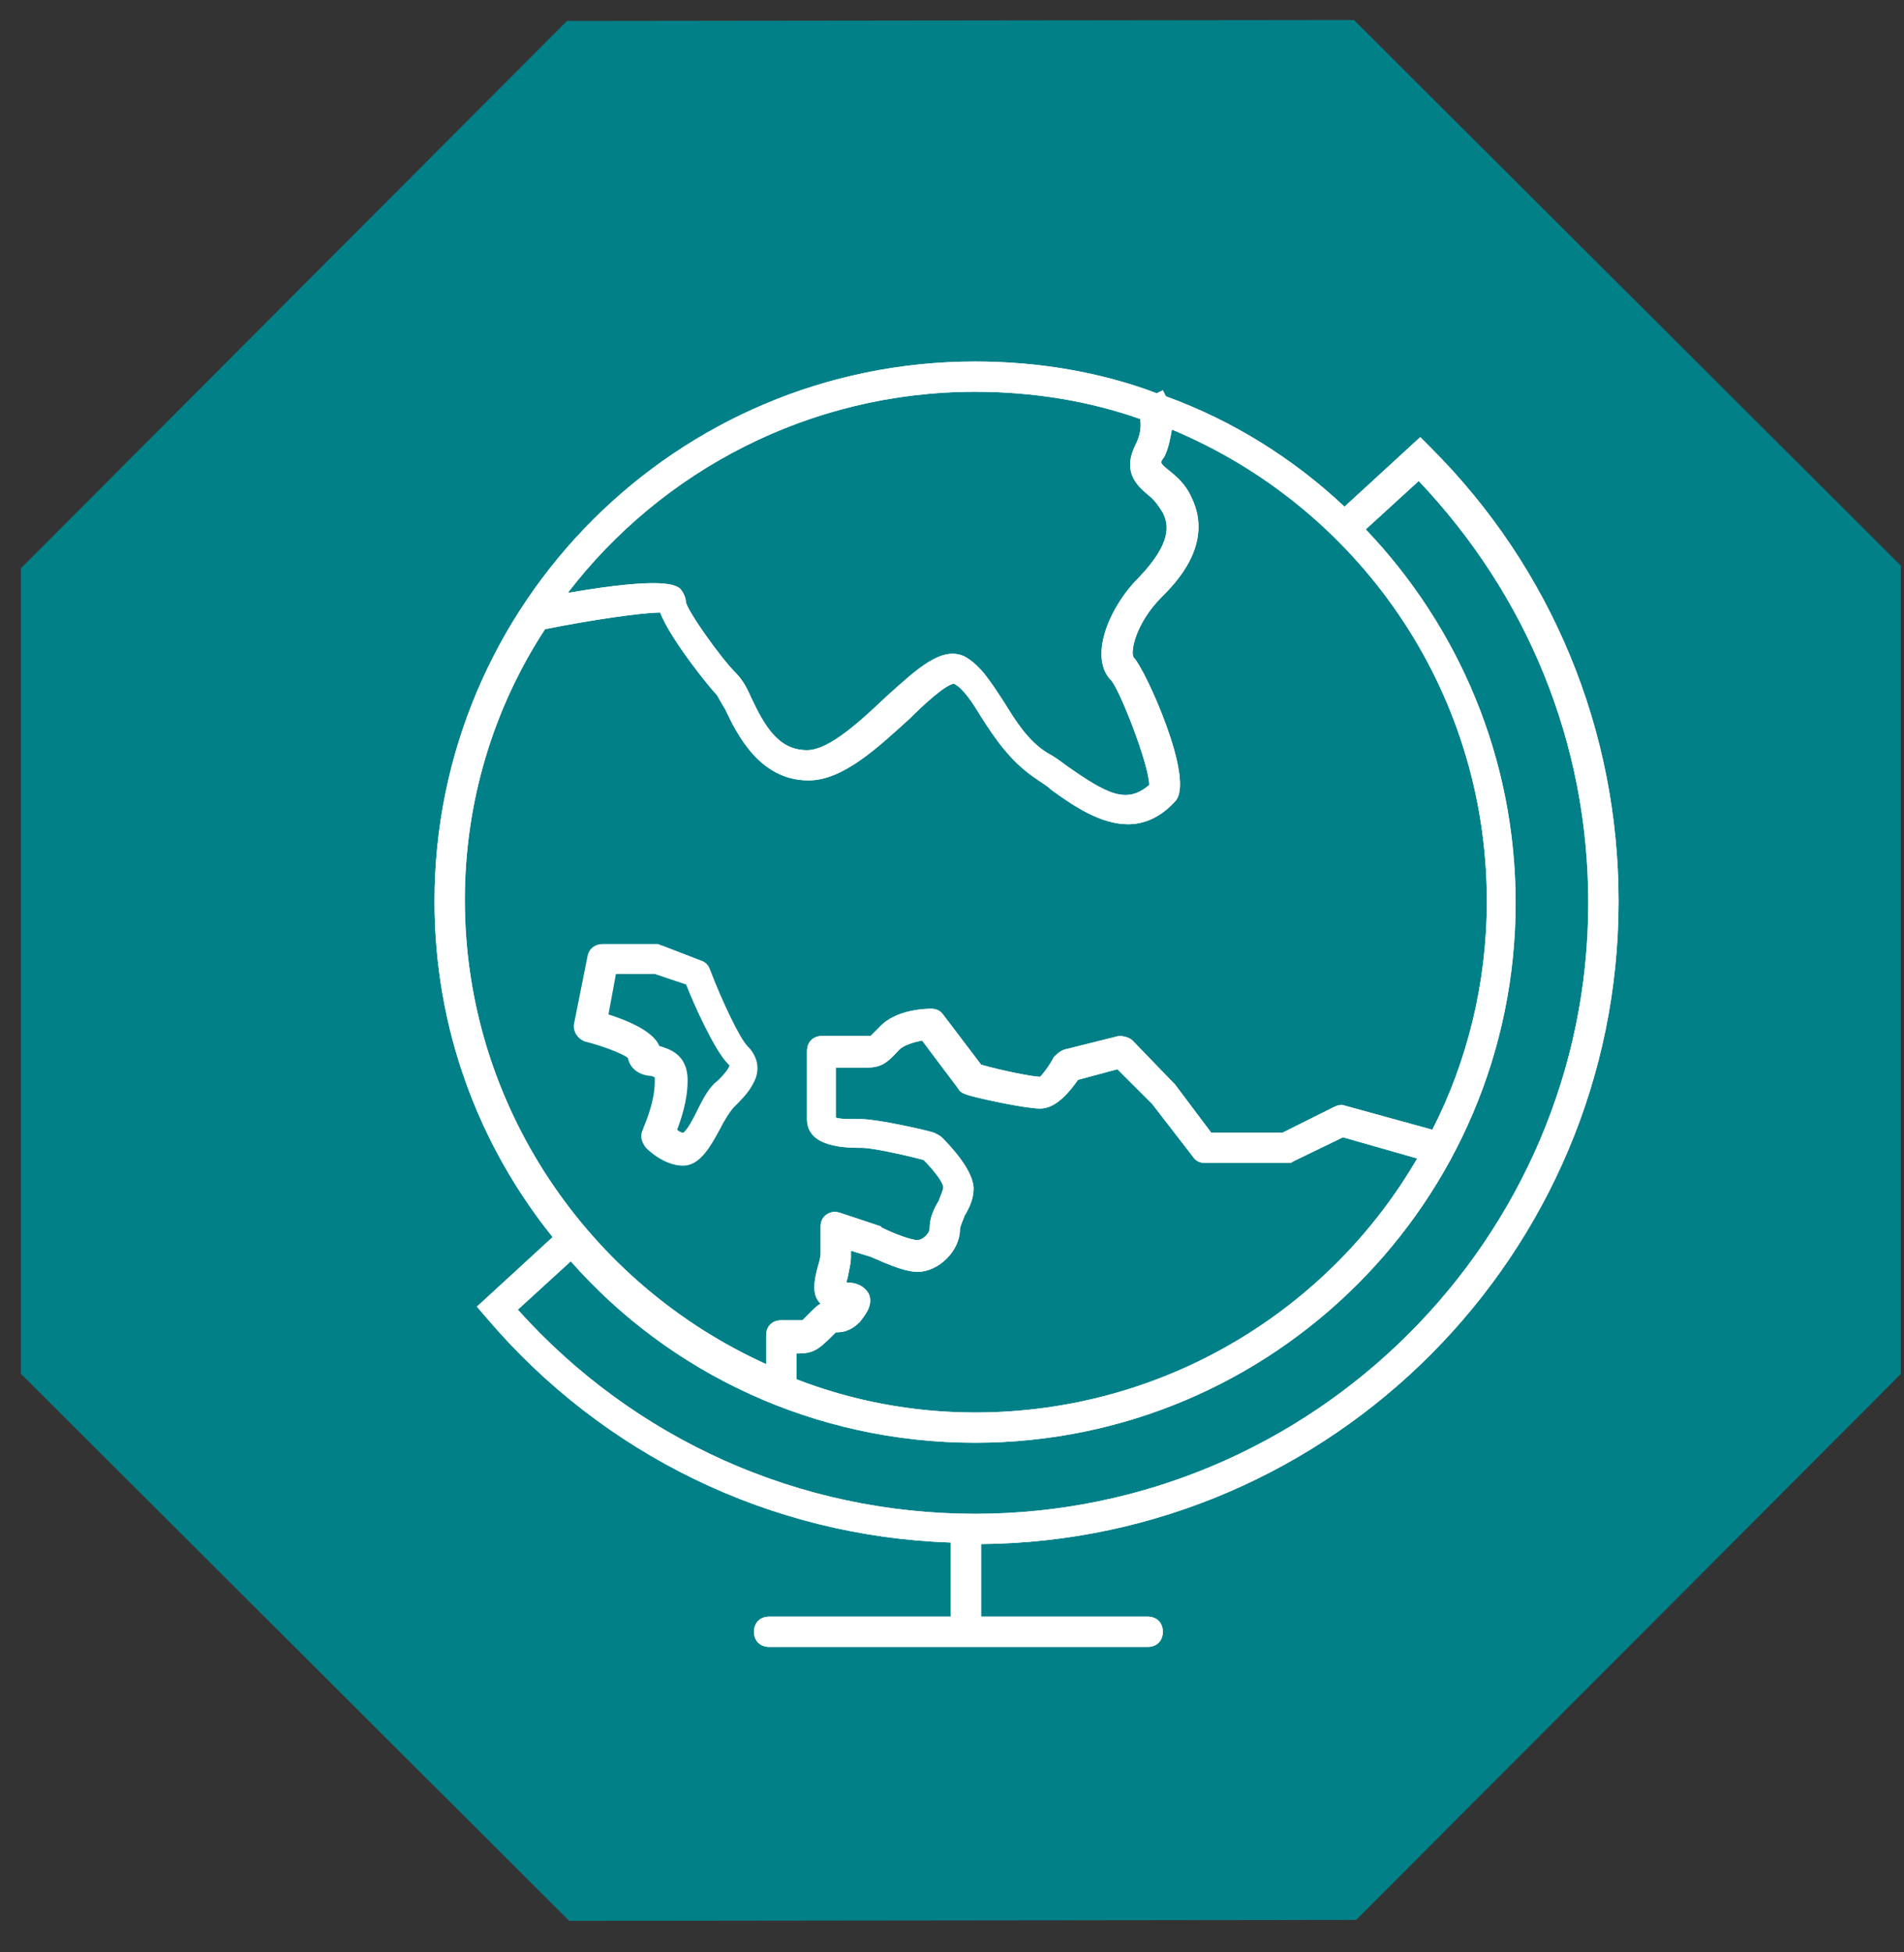 <svg width="79" height="81" viewBox="0 0 79 81" fill="none" xmlns="http://www.w3.org/2000/svg">
<rect x="0" y="0" width="79" height="81" fill="#333333" stroke="none"/>
<g clip-path="url(#clip0_524_1419)">
<path d="M56.178 0.831L79.293 23.893L79.331 56.545L56.269 79.66L23.617 79.698L0.502 56.636L0.464 23.984L23.526 0.869L56.178 0.831Z" fill="#028088"/>
<path d="M59.367 18.576L58.928 18.137L55.786 21.023C53.65 19.016 51.137 17.447 48.373 16.443C48.31 16.318 48.248 16.192 48.248 16.192L47.996 16.318C45.672 15.439 43.096 15 40.457 15C28.081 15 18.029 25.039 18.029 37.399C18.029 42.67 19.851 47.501 22.93 51.328L19.788 54.214L20.165 54.654C25.003 60.363 31.976 63.751 39.452 64.002V67.077H31.913C31.536 67.077 31.285 67.328 31.285 67.704C31.285 68.081 31.536 68.332 31.913 68.332H47.619C47.996 68.332 48.248 68.081 48.248 67.704C48.248 67.328 47.996 67.077 47.619 67.077H40.709V64.065C55.284 63.94 67.157 52.018 67.157 37.399C67.157 30.309 64.393 23.596 59.367 18.576ZM40.457 16.255C42.845 16.255 45.169 16.631 47.305 17.384C47.368 17.698 47.305 18.074 47.117 18.451C46.551 19.58 47.179 20.145 47.619 20.521C47.87 20.71 48.059 20.961 48.248 21.274C48.499 21.776 48.624 22.529 47.242 23.972C45.986 25.227 45.169 27.298 46.111 28.239C46.488 28.678 47.682 31.752 47.682 32.568C46.74 33.384 45.923 32.944 44.227 31.752C43.975 31.564 43.724 31.376 43.473 31.25C42.656 30.748 42.154 29.933 41.651 29.117C41.148 28.364 40.709 27.611 40.018 27.235C39.075 26.796 38.07 27.737 36.814 28.866C35.746 29.87 34.426 31.125 33.484 31.125C32.29 31.125 31.725 30.121 31.159 28.929C30.971 28.49 30.782 28.176 30.531 27.925C29.903 27.298 28.521 25.353 28.458 24.976C28.458 24.788 28.332 24.537 28.207 24.412C28.018 24.286 27.578 23.91 23.558 24.6C27.453 19.517 33.61 16.255 40.457 16.255ZM22.615 26.105C24.5 25.729 26.636 25.415 27.39 25.415C27.83 26.545 29.463 28.552 29.715 28.803C29.777 28.866 29.966 29.243 30.091 29.431C30.594 30.497 31.536 32.38 33.547 32.38C34.992 32.38 36.437 31 37.756 29.807C38.321 29.243 39.201 28.427 39.578 28.364C39.955 28.552 40.332 29.117 40.709 29.745C41.274 30.623 41.902 31.564 42.907 32.254C43.159 32.443 43.41 32.568 43.599 32.756C44.541 33.446 45.672 34.199 46.803 34.199C47.431 34.199 48.122 33.948 48.75 33.258C49.63 32.38 47.494 27.737 47.054 27.298C46.865 27.109 47.117 25.855 48.185 24.788C48.75 24.223 50.383 22.592 49.441 20.647C49.19 20.082 48.813 19.768 48.499 19.517C48.122 19.204 48.122 19.204 48.31 18.953C48.499 18.576 48.562 18.137 48.624 17.823C56.289 21.023 61.692 28.552 61.692 37.399C61.692 40.787 60.875 44.05 59.43 46.873L55.786 45.87C55.661 45.807 55.472 45.87 55.346 45.932L53.211 46.999H50.258L48.75 44.991L48.687 44.928L46.991 43.172C46.865 43.046 46.614 42.983 46.426 42.983L44.164 43.548C43.975 43.611 43.85 43.736 43.724 43.862C43.536 44.238 43.222 44.615 43.159 44.677C42.845 44.677 41.588 44.426 40.709 44.175L39.138 42.105C39.012 41.917 38.824 41.854 38.635 41.854C38.51 41.854 37.191 41.854 36.499 42.607C36.311 42.795 36.123 42.983 36.123 42.983C36.06 42.983 35.934 42.983 35.808 42.983H34.112C33.735 42.983 33.484 43.234 33.484 43.611V46.434C33.484 47.626 35.117 47.626 35.808 47.626C36.123 47.626 37.379 47.877 38.321 48.128C38.761 48.568 39.138 49.069 39.138 49.258C39.138 49.383 39.012 49.634 38.95 49.822C38.761 50.136 38.573 50.513 38.573 50.952C38.573 51.203 38.258 51.454 38.07 51.454C37.819 51.454 37.128 51.203 36.625 50.952C36.625 50.952 36.562 50.952 36.562 50.889L34.866 50.324C34.678 50.262 34.489 50.262 34.301 50.387C34.112 50.513 34.049 50.701 34.049 50.889V52.018C34.049 52.144 33.986 52.395 33.924 52.583C33.798 53.085 33.672 53.65 33.986 54.026L34.049 54.089C33.924 54.152 33.798 54.277 33.672 54.403C33.484 54.591 33.295 54.779 33.295 54.779C33.233 54.779 33.107 54.779 32.981 54.779H32.416C32.039 54.779 31.788 55.03 31.788 55.407V56.599C24.437 53.273 19.286 45.87 19.286 37.337C19.286 33.258 20.479 29.368 22.615 26.105ZM36.06 53.712C35.871 53.336 35.494 53.211 35.117 53.211C35.117 53.148 35.18 53.022 35.18 52.959C35.243 52.646 35.306 52.395 35.306 52.144V51.893L36.123 52.144C36.437 52.269 37.442 52.771 38.07 52.771C38.95 52.771 39.829 51.893 39.829 51.014C39.829 50.889 39.955 50.638 40.018 50.45C40.206 50.136 40.395 49.76 40.395 49.32C40.395 48.568 39.452 47.564 39.075 47.187C39.012 47.124 38.887 47.062 38.761 46.999C38.384 46.873 36.374 46.434 35.746 46.434C35.18 46.434 34.866 46.434 34.678 46.371V44.301H35.746C36.499 44.301 36.688 44.238 37.316 43.548C37.505 43.36 37.944 43.234 38.258 43.172L39.766 45.179C39.829 45.305 39.955 45.368 40.143 45.43C40.52 45.556 42.531 45.995 43.159 45.995C43.85 45.995 44.415 45.242 44.729 44.803L46.363 44.364L47.808 45.807L49.504 48.003C49.63 48.191 49.818 48.254 50.007 48.254H53.399C53.525 48.254 53.587 48.254 53.65 48.191L55.724 47.187L58.802 48.066C55.158 54.34 48.31 58.606 40.457 58.606C37.819 58.606 35.306 58.104 33.044 57.226V56.159C33.735 56.159 33.924 56.034 34.552 55.407C34.615 55.344 34.678 55.281 34.678 55.281C34.992 55.281 35.306 55.218 35.683 54.842C35.808 54.654 36.248 54.214 36.06 53.712ZM40.457 62.81C33.17 62.81 26.322 59.736 21.485 54.34L23.683 52.332C27.767 56.975 33.798 59.861 40.457 59.861C52.834 59.861 62.885 49.822 62.885 37.462C62.885 31.439 60.498 25.98 56.666 21.965L58.865 19.957C63.388 24.725 65.901 30.874 65.901 37.462C65.901 51.391 54.467 62.81 40.457 62.81Z" fill="white"/>
<path d="M59.367 18.576L58.928 18.137L55.786 21.023C53.65 19.016 51.137 17.447 48.373 16.443C48.31 16.318 48.248 16.192 48.248 16.192L47.996 16.318C45.672 15.439 43.096 15 40.457 15C28.081 15 18.029 25.039 18.029 37.399C18.029 42.67 19.851 47.501 22.93 51.328L19.788 54.214L20.165 54.654C25.003 60.363 31.976 63.751 39.452 64.002V67.077H31.913C31.536 67.077 31.285 67.328 31.285 67.704C31.285 68.081 31.536 68.332 31.913 68.332H47.619C47.996 68.332 48.248 68.081 48.248 67.704C48.248 67.328 47.996 67.077 47.619 67.077H40.709V64.065C55.284 63.94 67.157 52.018 67.157 37.399C67.157 30.309 64.393 23.596 59.367 18.576ZM40.457 16.255C42.845 16.255 45.169 16.631 47.305 17.384C47.368 17.698 47.305 18.074 47.117 18.451C46.551 19.58 47.179 20.145 47.619 20.521C47.87 20.71 48.059 20.961 48.248 21.274C48.499 21.776 48.624 22.529 47.242 23.972C45.986 25.227 45.169 27.298 46.111 28.239C46.488 28.678 47.682 31.752 47.682 32.568C46.74 33.384 45.923 32.944 44.227 31.752C43.975 31.564 43.724 31.376 43.473 31.25C42.656 30.748 42.154 29.933 41.651 29.117C41.148 28.364 40.709 27.611 40.018 27.235C39.075 26.796 38.07 27.737 36.814 28.866C35.746 29.87 34.426 31.125 33.484 31.125C32.29 31.125 31.725 30.121 31.159 28.929C30.971 28.49 30.782 28.176 30.531 27.925C29.903 27.298 28.521 25.353 28.458 24.976C28.458 24.788 28.332 24.537 28.207 24.412C28.018 24.286 27.578 23.91 23.558 24.6C27.453 19.517 33.61 16.255 40.457 16.255ZM22.615 26.105C24.5 25.729 26.636 25.415 27.39 25.415C27.83 26.545 29.463 28.552 29.715 28.803C29.777 28.866 29.966 29.243 30.091 29.431C30.594 30.497 31.536 32.38 33.547 32.38C34.992 32.38 36.437 31 37.756 29.807C38.321 29.243 39.201 28.427 39.578 28.364C39.955 28.552 40.332 29.117 40.709 29.745C41.274 30.623 41.902 31.564 42.907 32.254C43.159 32.443 43.41 32.568 43.599 32.756C44.541 33.446 45.672 34.199 46.803 34.199C47.431 34.199 48.122 33.948 48.75 33.258C49.63 32.38 47.494 27.737 47.054 27.298C46.865 27.109 47.117 25.855 48.185 24.788C48.75 24.223 50.383 22.592 49.441 20.647C49.19 20.082 48.813 19.768 48.499 19.517C48.122 19.204 48.122 19.204 48.31 18.953C48.499 18.576 48.562 18.137 48.624 17.823C56.289 21.023 61.692 28.552 61.692 37.399C61.692 40.787 60.875 44.05 59.43 46.873L55.786 45.87C55.661 45.807 55.472 45.87 55.346 45.932L53.211 46.999H50.258L48.75 44.991L48.687 44.928L46.991 43.172C46.865 43.046 46.614 42.983 46.426 42.983L44.164 43.548C43.975 43.611 43.85 43.736 43.724 43.862C43.536 44.238 43.222 44.615 43.159 44.677C42.845 44.677 41.588 44.426 40.709 44.175L39.138 42.105C39.012 41.917 38.824 41.854 38.635 41.854C38.51 41.854 37.191 41.854 36.499 42.607C36.311 42.795 36.123 42.983 36.123 42.983C36.06 42.983 35.934 42.983 35.808 42.983H34.112C33.735 42.983 33.484 43.234 33.484 43.611V46.434C33.484 47.626 35.117 47.626 35.808 47.626C36.123 47.626 37.379 47.877 38.321 48.128C38.761 48.568 39.138 49.069 39.138 49.258C39.138 49.383 39.012 49.634 38.95 49.822C38.761 50.136 38.573 50.513 38.573 50.952C38.573 51.203 38.258 51.454 38.07 51.454C37.819 51.454 37.128 51.203 36.625 50.952C36.625 50.952 36.562 50.952 36.562 50.889L34.866 50.324C34.678 50.262 34.489 50.262 34.301 50.387C34.112 50.513 34.049 50.701 34.049 50.889V52.018C34.049 52.144 33.986 52.395 33.924 52.583C33.798 53.085 33.672 53.65 33.986 54.026L34.049 54.089C33.924 54.152 33.798 54.277 33.672 54.403C33.484 54.591 33.295 54.779 33.295 54.779C33.233 54.779 33.107 54.779 32.981 54.779H32.416C32.039 54.779 31.788 55.03 31.788 55.407V56.599C24.437 53.273 19.286 45.87 19.286 37.337C19.286 33.258 20.479 29.368 22.615 26.105ZM36.06 53.712C35.871 53.336 35.494 53.211 35.117 53.211C35.117 53.148 35.18 53.022 35.18 52.959C35.243 52.646 35.306 52.395 35.306 52.144V51.893L36.123 52.144C36.437 52.269 37.442 52.771 38.07 52.771C38.95 52.771 39.829 51.893 39.829 51.014C39.829 50.889 39.955 50.638 40.018 50.45C40.206 50.136 40.395 49.76 40.395 49.32C40.395 48.568 39.452 47.564 39.075 47.187C39.012 47.124 38.887 47.062 38.761 46.999C38.384 46.873 36.374 46.434 35.746 46.434C35.18 46.434 34.866 46.434 34.678 46.371V44.301H35.746C36.499 44.301 36.688 44.238 37.316 43.548C37.505 43.36 37.944 43.234 38.258 43.172L39.766 45.179C39.829 45.305 39.955 45.368 40.143 45.43C40.52 45.556 42.531 45.995 43.159 45.995C43.85 45.995 44.415 45.242 44.729 44.803L46.363 44.364L47.808 45.807L49.504 48.003C49.63 48.191 49.818 48.254 50.007 48.254H53.399C53.525 48.254 53.587 48.254 53.65 48.191L55.724 47.187L58.802 48.066C55.158 54.34 48.31 58.606 40.457 58.606C37.819 58.606 35.306 58.104 33.044 57.226V56.159C33.735 56.159 33.924 56.034 34.552 55.407C34.615 55.344 34.678 55.281 34.678 55.281C34.992 55.281 35.306 55.218 35.683 54.842C35.808 54.654 36.248 54.214 36.06 53.712ZM40.457 62.81C33.17 62.81 26.322 59.736 21.485 54.34L23.683 52.332C27.767 56.975 33.798 59.861 40.457 59.861C52.834 59.861 62.885 49.822 62.885 37.462C62.885 31.439 60.498 25.98 56.666 21.965L58.865 19.957C63.388 24.725 65.901 30.874 65.901 37.462C65.901 51.391 54.467 62.81 40.457 62.81Z" fill="white"/>
<path d="M26.981 44.638C27.043 44.638 27.167 44.7 27.167 44.7C27.167 44.7 27.167 44.7 27.167 44.886C27.167 45.818 26.671 46.812 26.671 46.874C26.547 47.123 26.609 47.371 26.795 47.62C26.857 47.682 27.538 48.365 28.344 48.365C29.025 48.365 29.459 47.62 29.893 46.812C30.079 46.439 30.326 46.066 30.45 45.942C30.76 45.632 31.07 45.321 31.256 44.948C31.566 44.389 31.442 43.83 31.008 43.395C30.698 43.084 29.955 41.531 29.459 40.226C29.397 40.04 29.273 39.916 29.087 39.854L27.477 39.232C27.415 39.232 27.353 39.17 27.291 39.17H24.998C24.688 39.17 24.441 39.357 24.379 39.667L23.821 42.463C23.759 42.774 23.945 43.084 24.255 43.209C24.998 43.395 25.804 43.706 26.052 43.892C26.175 44.513 26.795 44.638 26.981 44.638ZM25.556 40.413H27.167L28.468 40.848C28.778 41.655 29.645 43.581 30.203 44.141C30.265 44.203 30.265 44.203 30.265 44.203C30.265 44.327 29.893 44.762 29.645 44.948C29.335 45.259 29.149 45.632 28.901 46.129C28.778 46.377 28.53 46.874 28.344 46.998C28.282 46.998 28.158 46.936 28.096 46.874C28.282 46.377 28.53 45.632 28.53 44.824C28.53 43.706 27.724 43.519 27.353 43.395C27.229 43.084 26.795 42.587 25.246 42.09L25.556 40.413Z" fill="white"/>
</g>
<defs>
<clipPath id="clip0_524_1419">
<rect width="78" height="80.304" fill="white" transform="translate(0.867)"/>
</clipPath>
</defs>
</svg>
